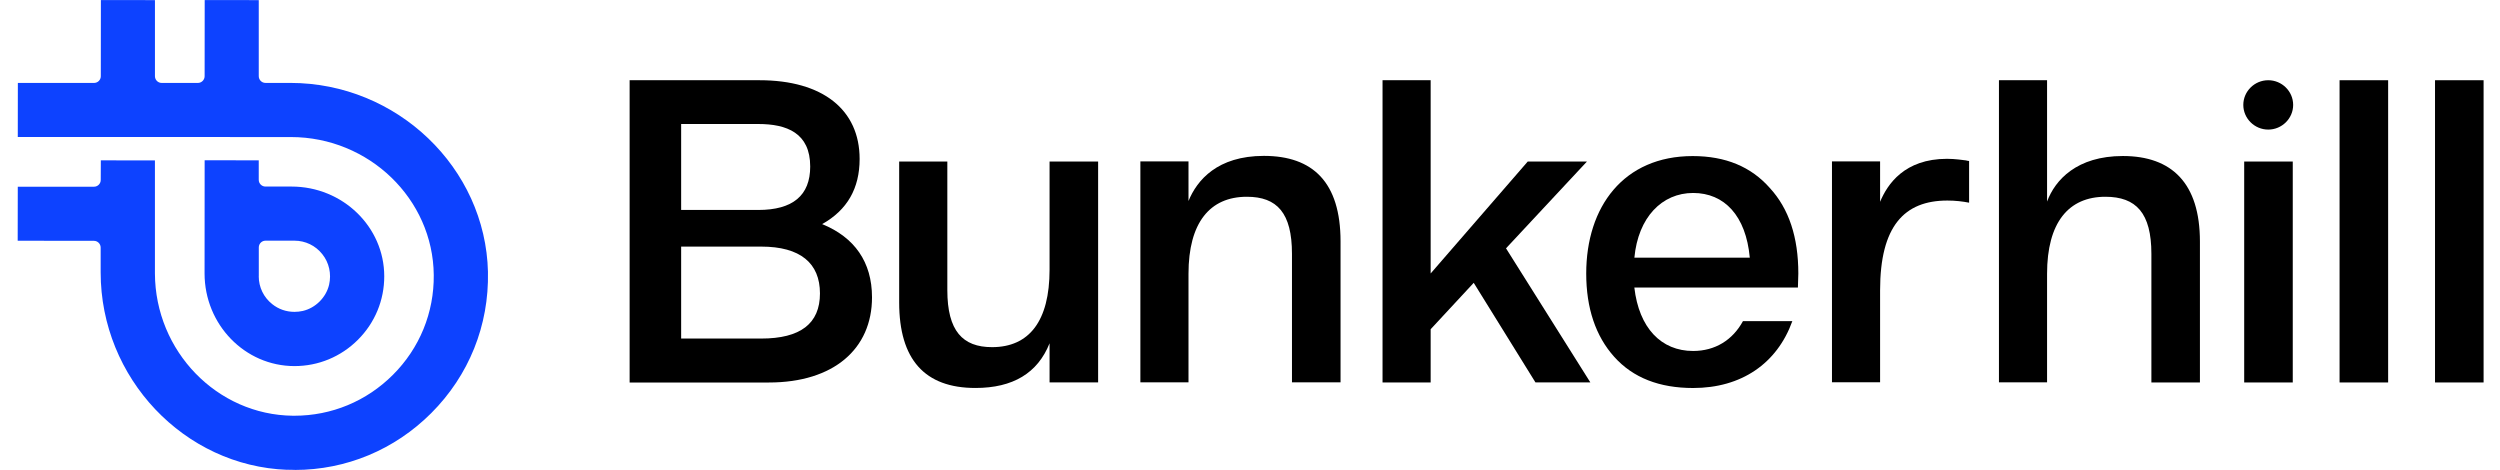 <svg xmlns="http://www.w3.org/2000/svg" width="100%" fill="black" viewBox="0 0 133 25">
  <path d="M33.496 20.345V4.268H40.407C43.76 4.268 45.732 5.831 45.732 8.457C45.732 10.021 45.073 11.175 43.738 11.922C45.459 12.624 46.391 13.937 46.391 15.819C46.391 18.56 44.352 20.349 40.907 20.349H33.496V20.345ZM36.237 6.597V11.17H40.339C42.173 11.17 43.103 10.402 43.103 8.86C43.103 7.071 41.856 6.597 40.339 6.597H36.237ZM36.237 13.119V18.011H40.496C42.58 18.011 43.622 17.218 43.622 15.61C43.622 14.002 42.58 13.119 40.496 13.119H36.237Z"/>
  <path d="M50.398 8.592V15.432C50.398 17.607 51.212 18.468 52.777 18.468C54.749 18.468 55.837 17.086 55.837 14.345V8.592H58.42V20.345H55.837V18.263C55.204 19.85 53.888 20.64 51.892 20.64C49.194 20.64 47.836 19.125 47.836 16.089V8.594H50.396L50.398 8.592Z"  />
  <path d="M68.733 20.344V13.503C68.733 11.329 67.941 10.468 66.333 10.468C64.361 10.468 63.228 11.85 63.228 14.565V20.339H60.668V8.586H63.228V10.694C63.68 9.585 64.767 8.293 67.239 8.293C69.844 8.293 71.317 9.697 71.317 12.845V20.339H68.733V20.344Z" />
  <path d="M81.687 20.345L78.402 15.046L76.111 17.515V20.347H73.551V4.268H76.111V14.549L81.276 8.593H84.426L80.12 13.211L84.607 20.345H81.683H81.685H81.687Z" />
  <path d="M95.649 15.296H86.947C87.194 17.447 88.374 18.672 90.073 18.672C91.251 18.672 92.181 18.084 92.725 17.085H95.352C94.536 19.348 92.633 20.642 90.073 20.642C88.282 20.642 86.878 20.099 85.881 18.988C84.884 17.88 84.387 16.385 84.387 14.551C84.387 10.994 86.38 8.303 90.051 8.303C91.798 8.303 93.156 8.869 94.153 9.999C95.174 11.108 95.671 12.626 95.671 14.551L95.649 15.298V15.296ZM86.947 13.709H93.089C92.885 11.468 91.731 10.266 90.075 10.266C88.419 10.266 87.151 11.556 86.949 13.709H86.947Z" />
  <path d="M104.62 8.544L104.756 8.565V10.783C104.415 10.716 104.03 10.669 103.601 10.669C101.311 10.669 100.021 12.025 100.021 15.447V20.338H97.461V8.585H100.021V10.736C100.406 9.808 101.313 8.449 103.58 8.449C104.011 8.449 104.441 8.516 104.622 8.537H104.62V8.544Z" />
  <path d="M114.454 20.345V13.504C114.454 11.33 113.64 10.468 112.008 10.468C110.036 10.468 108.904 11.851 108.904 14.566V20.34H106.344V4.268H108.904V10.723C109.334 9.568 110.491 8.3 112.936 8.3C115.542 8.3 117.036 9.749 117.036 12.852V20.347H114.452L114.454 20.345Z" />
  <path d="M120.67 4.268C121.395 4.268 121.996 4.856 121.996 5.581V5.581C121.996 6.306 121.395 6.894 120.67 6.894V6.894C119.945 6.894 119.344 6.306 119.344 5.581V5.581C119.344 4.856 119.945 4.268 120.67 4.268V4.268ZM119.391 20.347V8.593H121.975V20.347H119.391Z" />
  <path d="M124.465 20.345V4.268H127.049V20.347H124.465V20.345Z" />
  <path d="M129.543 20.345V4.268H132.127V20.347H129.543V20.345Z" />
  <path d="M10.887 8.525L10.883 14.548C10.883 17.263 13.025 19.474 15.663 19.476C16.94 19.476 18.139 18.979 19.043 18.075C19.947 17.171 20.444 15.971 20.442 14.696C20.44 12.065 18.227 9.925 15.51 9.925H14.123C13.925 9.925 13.765 9.763 13.765 9.568V8.53L10.887 8.525ZM13.768 14.698V13.159C13.77 12.963 13.929 12.804 14.125 12.804H15.665C16.246 12.804 16.787 13.066 17.146 13.521C17.509 13.973 17.639 14.566 17.509 15.142C17.351 15.823 16.789 16.385 16.108 16.542C15.962 16.575 15.813 16.591 15.665 16.591C15.228 16.591 14.819 16.449 14.483 16.18C14.027 15.82 13.765 15.28 13.765 14.696L13.768 14.698Z" fill="#0d42ff" />
  <path d="M25.96 14.472C25.835 8.924 21.118 4.411 15.445 4.411H14.123C13.926 4.411 13.766 4.249 13.766 4.053V0.006L10.89 0.002L10.886 4.054C10.886 4.252 10.723 4.412 10.528 4.412H8.601C8.403 4.412 8.243 4.25 8.243 4.054V0.006L5.367 0.002L5.363 4.054C5.363 4.252 5.201 4.412 5.005 4.412H0.95L0.946 7.287L15.474 7.291C19.627 7.291 23.038 10.583 23.076 14.629C23.096 16.633 22.326 18.521 20.902 19.943C19.499 21.345 17.639 22.117 15.66 22.117H15.585C11.546 22.076 8.26 18.687 8.242 14.55V8.535L5.364 8.53L5.359 9.575C5.359 9.773 5.197 9.933 5.002 9.933H0.946L0.941 12.807L4.997 12.812C5.195 12.812 5.355 12.974 5.355 13.169V14.489C5.355 20.115 9.796 24.795 15.284 24.994V24.989L15.426 24.994C15.512 24.996 15.596 24.996 15.68 24.996L15.682 25.001C18.416 25.001 20.994 23.926 22.94 21.98C24.947 19.975 26.02 17.307 25.959 14.473L25.96 14.472Z" fill="#0d42ff" />
</svg>
